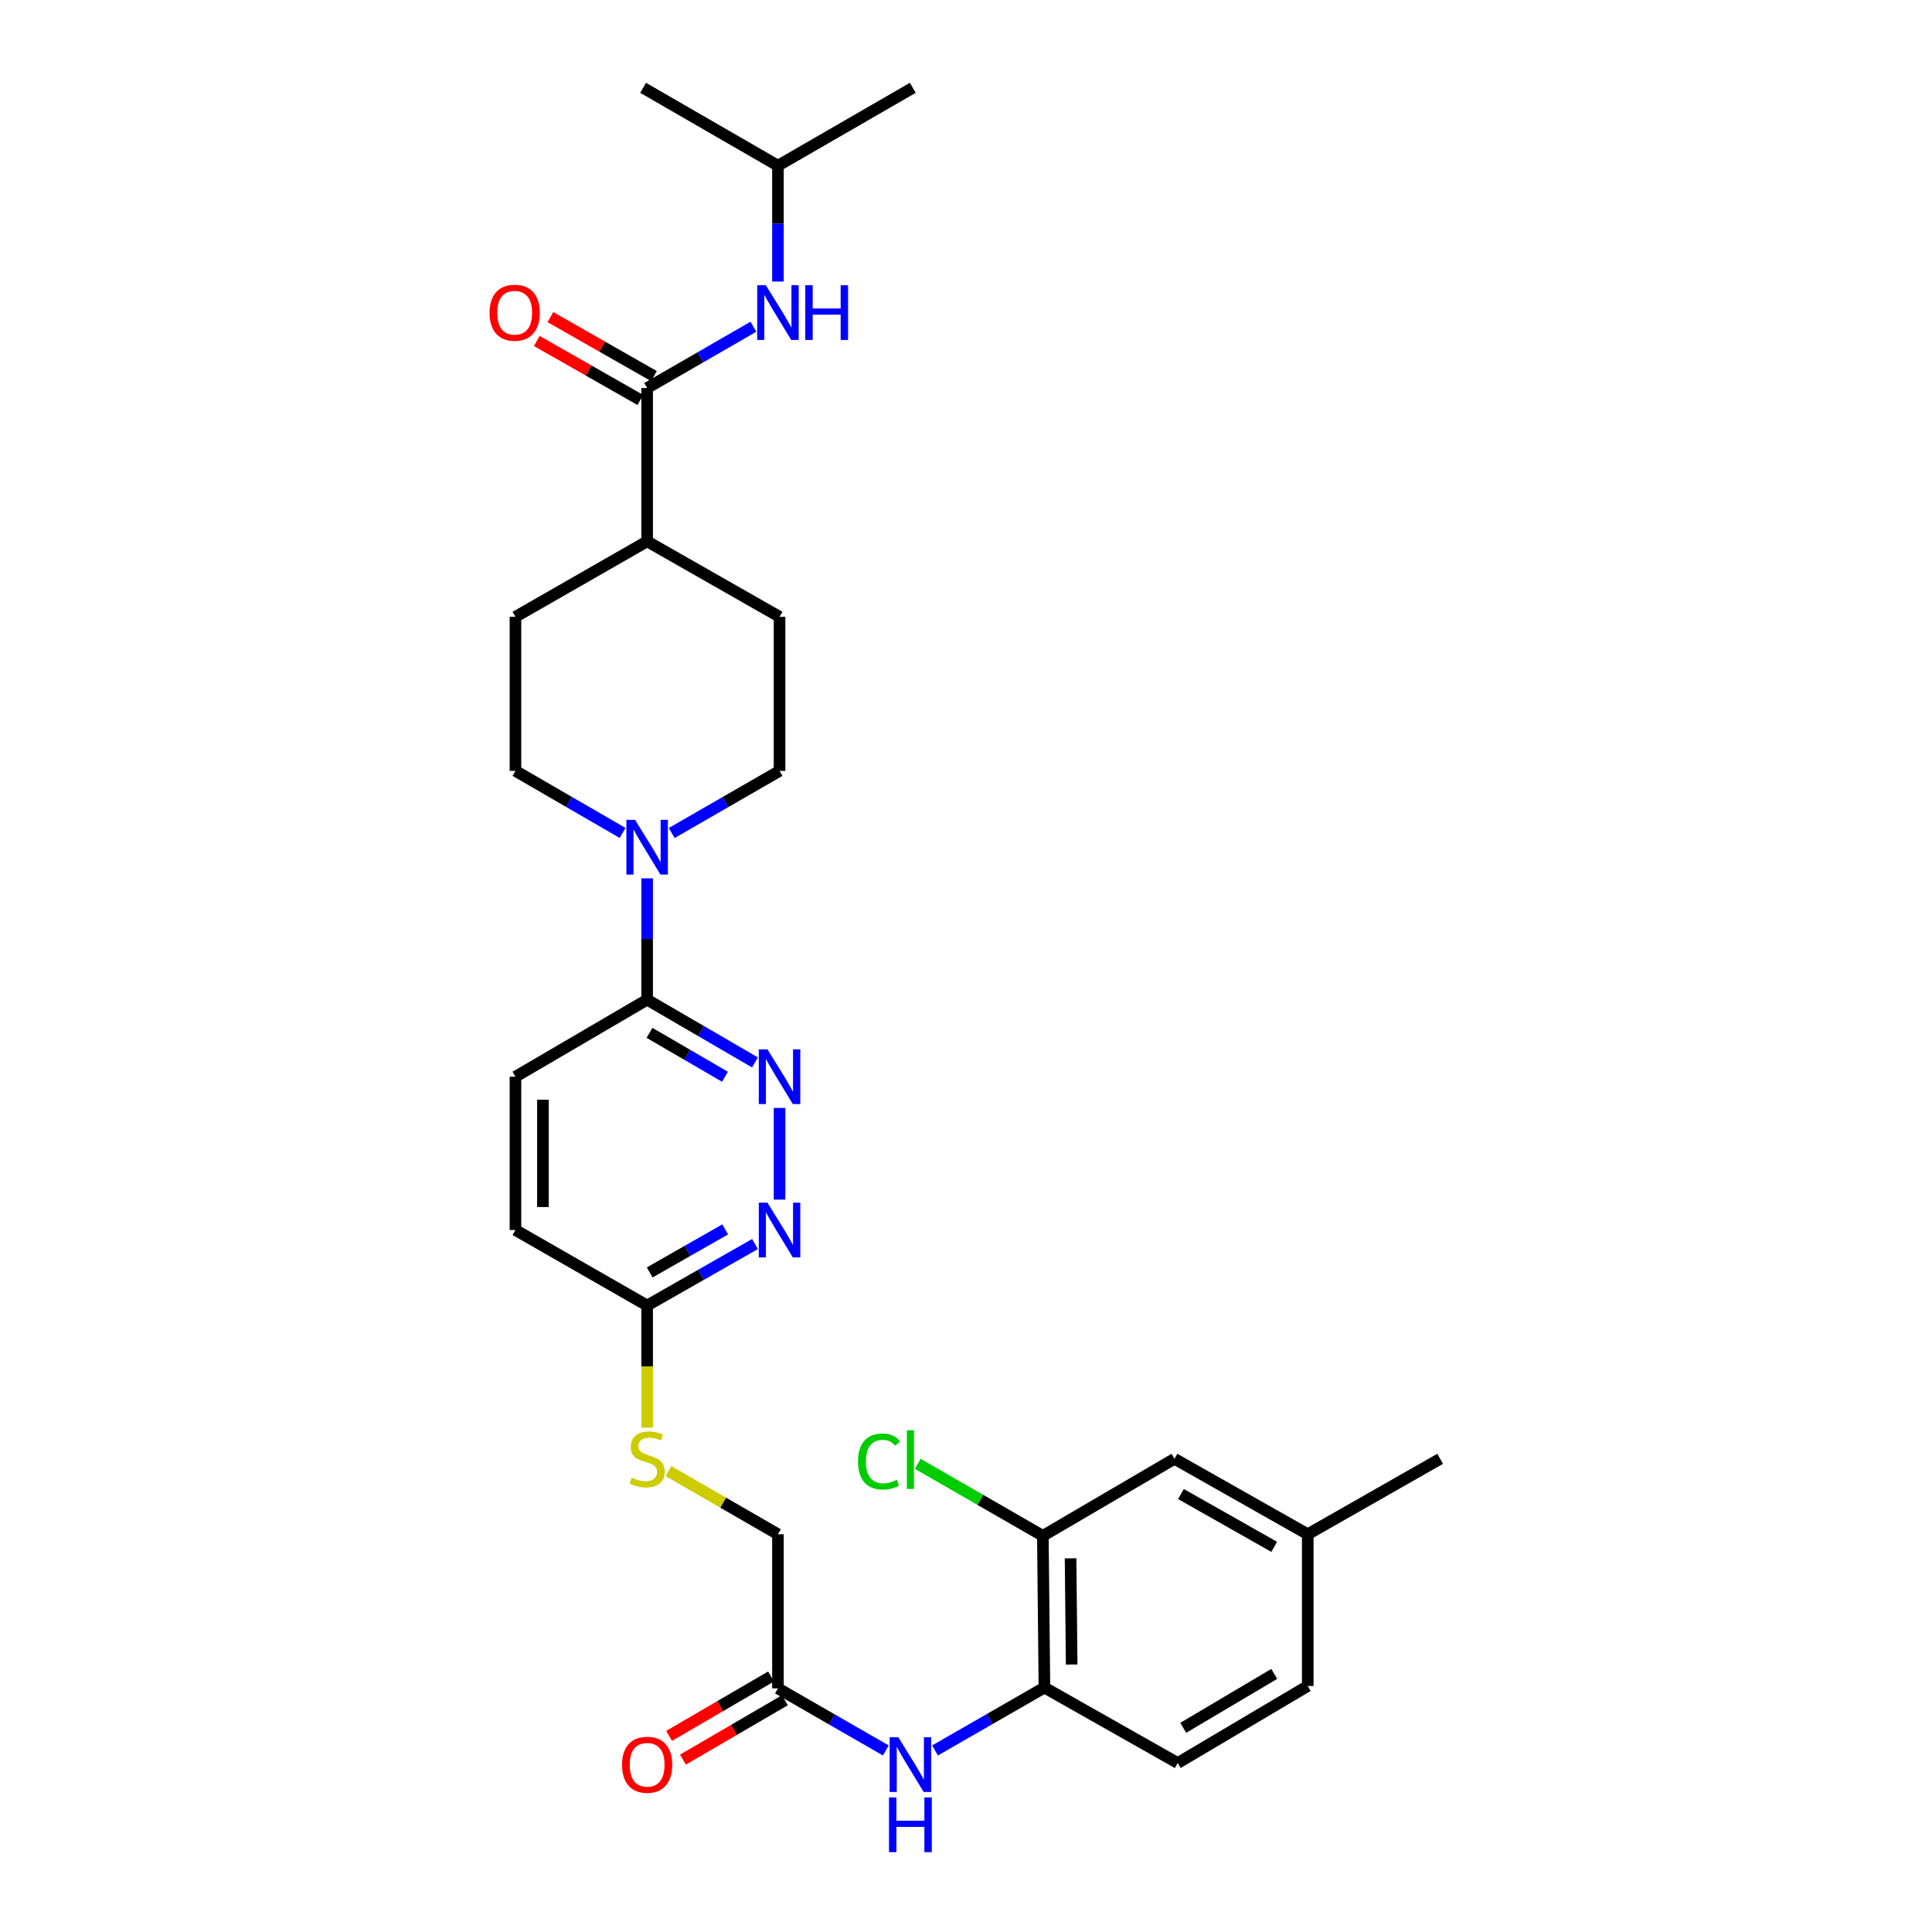 <?xml version='1.0' encoding='iso-8859-1'?>
<svg version='1.1' baseProfile='full'
              xmlns='http://www.w3.org/2000/svg'
                      xmlns:rdkit='http://www.rdkit.org/xml'
                      xmlns:xlink='http://www.w3.org/1999/xlink'
                  xml:space='preserve'
width='1000px' height='1000px' viewBox='0 0 1000 1000'>
<!-- END OF HEADER -->
<rect style='opacity:1.0;fill:#FFFFFF;stroke:none' width='1000' height='1000' x='0' y='0'> </rect>
<path class='bond-2' d='M 334.961,454.627 L 334.961,486.03' style='fill:none;fill-rule:evenodd;stroke:#0000FF;stroke-width:6px;stroke-linecap:butt;stroke-linejoin:miter;stroke-opacity:1' />
<path class='bond-2' d='M 334.961,486.03 L 334.961,517.433' style='fill:none;fill-rule:evenodd;stroke:#000000;stroke-width:6px;stroke-linecap:butt;stroke-linejoin:miter;stroke-opacity:1' />
<path class='bond-11' d='M 347.678,431.167 L 375.586,415.09' style='fill:none;fill-rule:evenodd;stroke:#0000FF;stroke-width:6px;stroke-linecap:butt;stroke-linejoin:miter;stroke-opacity:1' />
<path class='bond-11' d='M 375.586,415.09 L 403.495,399.012' style='fill:none;fill-rule:evenodd;stroke:#000000;stroke-width:6px;stroke-linecap:butt;stroke-linejoin:miter;stroke-opacity:1' />
<path class='bond-12' d='M 322.252,431.132 L 294.525,415.072' style='fill:none;fill-rule:evenodd;stroke:#0000FF;stroke-width:6px;stroke-linecap:butt;stroke-linejoin:miter;stroke-opacity:1' />
<path class='bond-12' d='M 294.525,415.072 L 266.798,399.012' style='fill:none;fill-rule:evenodd;stroke:#000000;stroke-width:6px;stroke-linecap:butt;stroke-linejoin:miter;stroke-opacity:1' />
<path class='bond-0' d='M 390.773,549.908 L 362.867,533.67' style='fill:none;fill-rule:evenodd;stroke:#0000FF;stroke-width:6px;stroke-linecap:butt;stroke-linejoin:miter;stroke-opacity:1' />
<path class='bond-0' d='M 362.867,533.67 L 334.961,517.433' style='fill:none;fill-rule:evenodd;stroke:#000000;stroke-width:6px;stroke-linecap:butt;stroke-linejoin:miter;stroke-opacity:1' />
<path class='bond-0' d='M 375.248,557.329 L 355.714,545.963' style='fill:none;fill-rule:evenodd;stroke:#0000FF;stroke-width:6px;stroke-linecap:butt;stroke-linejoin:miter;stroke-opacity:1' />
<path class='bond-0' d='M 355.714,545.963 L 336.18,534.597' style='fill:none;fill-rule:evenodd;stroke:#000000;stroke-width:6px;stroke-linecap:butt;stroke-linejoin:miter;stroke-opacity:1' />
<path class='bond-3' d='M 403.495,573.454 L 403.495,620.92' style='fill:none;fill-rule:evenodd;stroke:#0000FF;stroke-width:6px;stroke-linecap:butt;stroke-linejoin:miter;stroke-opacity:1' />
<path class='bond-1' d='M 334.961,200.845 L 334.961,280.196' style='fill:none;fill-rule:evenodd;stroke:#000000;stroke-width:6px;stroke-linecap:butt;stroke-linejoin:miter;stroke-opacity:1' />
<path class='bond-6' d='M 334.961,200.845 L 362.466,184.979' style='fill:none;fill-rule:evenodd;stroke:#000000;stroke-width:6px;stroke-linecap:butt;stroke-linejoin:miter;stroke-opacity:1' />
<path class='bond-6' d='M 362.466,184.979 L 389.971,169.113' style='fill:none;fill-rule:evenodd;stroke:#0000FF;stroke-width:6px;stroke-linecap:butt;stroke-linejoin:miter;stroke-opacity:1' />
<path class='bond-13' d='M 338.48,194.666 L 311.684,179.403' style='fill:none;fill-rule:evenodd;stroke:#000000;stroke-width:6px;stroke-linecap:butt;stroke-linejoin:miter;stroke-opacity:1' />
<path class='bond-13' d='M 311.684,179.403 L 284.888,164.14' style='fill:none;fill-rule:evenodd;stroke:#FF0000;stroke-width:6px;stroke-linecap:butt;stroke-linejoin:miter;stroke-opacity:1' />
<path class='bond-13' d='M 331.441,207.024 L 304.645,191.761' style='fill:none;fill-rule:evenodd;stroke:#000000;stroke-width:6px;stroke-linecap:butt;stroke-linejoin:miter;stroke-opacity:1' />
<path class='bond-13' d='M 304.645,191.761 L 277.848,176.497' style='fill:none;fill-rule:evenodd;stroke:#FF0000;stroke-width:6px;stroke-linecap:butt;stroke-linejoin:miter;stroke-opacity:1' />
<path class='bond-16' d='M 334.961,517.433 L 266.798,557.31' style='fill:none;fill-rule:evenodd;stroke:#000000;stroke-width:6px;stroke-linecap:butt;stroke-linejoin:miter;stroke-opacity:1' />
<path class='bond-31' d='M 390.783,643.908 L 362.872,659.82' style='fill:none;fill-rule:evenodd;stroke:#0000FF;stroke-width:6px;stroke-linecap:butt;stroke-linejoin:miter;stroke-opacity:1' />
<path class='bond-31' d='M 362.872,659.82 L 334.961,675.731' style='fill:none;fill-rule:evenodd;stroke:#000000;stroke-width:6px;stroke-linecap:butt;stroke-linejoin:miter;stroke-opacity:1' />
<path class='bond-31' d='M 375.366,636.326 L 355.828,647.464' style='fill:none;fill-rule:evenodd;stroke:#0000FF;stroke-width:6px;stroke-linecap:butt;stroke-linejoin:miter;stroke-opacity:1' />
<path class='bond-31' d='M 355.828,647.464 L 336.29,658.603' style='fill:none;fill-rule:evenodd;stroke:#000000;stroke-width:6px;stroke-linecap:butt;stroke-linejoin:miter;stroke-opacity:1' />
<path class='bond-4' d='M 458.505,906.037 L 430.585,889.968' style='fill:none;fill-rule:evenodd;stroke:#0000FF;stroke-width:6px;stroke-linecap:butt;stroke-linejoin:miter;stroke-opacity:1' />
<path class='bond-4' d='M 430.585,889.968 L 402.665,873.898' style='fill:none;fill-rule:evenodd;stroke:#000000;stroke-width:6px;stroke-linecap:butt;stroke-linejoin:miter;stroke-opacity:1' />
<path class='bond-5' d='M 483.963,906.033 L 512.279,889.756' style='fill:none;fill-rule:evenodd;stroke:#0000FF;stroke-width:6px;stroke-linecap:butt;stroke-linejoin:miter;stroke-opacity:1' />
<path class='bond-5' d='M 512.279,889.756 L 540.594,873.48' style='fill:none;fill-rule:evenodd;stroke:#000000;stroke-width:6px;stroke-linecap:butt;stroke-linejoin:miter;stroke-opacity:1' />
<path class='bond-8' d='M 540.594,873.48 L 539.78,794.959' style='fill:none;fill-rule:evenodd;stroke:#000000;stroke-width:6px;stroke-linecap:butt;stroke-linejoin:miter;stroke-opacity:1' />
<path class='bond-8' d='M 554.693,861.554 L 554.124,806.589' style='fill:none;fill-rule:evenodd;stroke:#000000;stroke-width:6px;stroke-linecap:butt;stroke-linejoin:miter;stroke-opacity:1' />
<path class='bond-18' d='M 540.594,873.48 L 609.587,912.535' style='fill:none;fill-rule:evenodd;stroke:#000000;stroke-width:6px;stroke-linecap:butt;stroke-linejoin:miter;stroke-opacity:1' />
<path class='bond-26' d='M 402.665,145.729 L 402.665,115.744' style='fill:none;fill-rule:evenodd;stroke:#0000FF;stroke-width:6px;stroke-linecap:butt;stroke-linejoin:miter;stroke-opacity:1' />
<path class='bond-26' d='M 402.665,115.744 L 402.665,85.758' style='fill:none;fill-rule:evenodd;stroke:#000000;stroke-width:6px;stroke-linecap:butt;stroke-linejoin:miter;stroke-opacity:1' />
<path class='bond-7' d='M 402.665,873.898 L 402.665,794.129' style='fill:none;fill-rule:evenodd;stroke:#000000;stroke-width:6px;stroke-linecap:butt;stroke-linejoin:miter;stroke-opacity:1' />
<path class='bond-17' d='M 399.085,867.755 L 372.712,883.125' style='fill:none;fill-rule:evenodd;stroke:#000000;stroke-width:6px;stroke-linecap:butt;stroke-linejoin:miter;stroke-opacity:1' />
<path class='bond-17' d='M 372.712,883.125 L 346.339,898.495' style='fill:none;fill-rule:evenodd;stroke:#FF0000;stroke-width:6px;stroke-linecap:butt;stroke-linejoin:miter;stroke-opacity:1' />
<path class='bond-17' d='M 406.246,880.042 L 379.873,895.412' style='fill:none;fill-rule:evenodd;stroke:#000000;stroke-width:6px;stroke-linecap:butt;stroke-linejoin:miter;stroke-opacity:1' />
<path class='bond-17' d='M 379.873,895.412 L 353.5,910.782' style='fill:none;fill-rule:evenodd;stroke:#FF0000;stroke-width:6px;stroke-linecap:butt;stroke-linejoin:miter;stroke-opacity:1' />
<path class='bond-15' d='M 539.78,794.959 L 607.904,755.074' style='fill:none;fill-rule:evenodd;stroke:#000000;stroke-width:6px;stroke-linecap:butt;stroke-linejoin:miter;stroke-opacity:1' />
<path class='bond-22' d='M 539.78,794.959 L 507.411,776.321' style='fill:none;fill-rule:evenodd;stroke:#000000;stroke-width:6px;stroke-linecap:butt;stroke-linejoin:miter;stroke-opacity:1' />
<path class='bond-22' d='M 507.411,776.321 L 475.041,757.683' style='fill:none;fill-rule:evenodd;stroke:#00CC00;stroke-width:6px;stroke-linecap:butt;stroke-linejoin:miter;stroke-opacity:1' />
<path class='bond-9' d='M 334.961,675.731 L 266.798,636.661' style='fill:none;fill-rule:evenodd;stroke:#000000;stroke-width:6px;stroke-linecap:butt;stroke-linejoin:miter;stroke-opacity:1' />
<path class='bond-14' d='M 334.961,675.731 L 334.961,707.351' style='fill:none;fill-rule:evenodd;stroke:#000000;stroke-width:6px;stroke-linecap:butt;stroke-linejoin:miter;stroke-opacity:1' />
<path class='bond-14' d='M 334.961,707.351 L 334.961,738.971' style='fill:none;fill-rule:evenodd;stroke:#CCCC00;stroke-width:6px;stroke-linecap:butt;stroke-linejoin:miter;stroke-opacity:1' />
<path class='bond-10' d='M 334.961,280.196 L 266.798,319.266' style='fill:none;fill-rule:evenodd;stroke:#000000;stroke-width:6px;stroke-linecap:butt;stroke-linejoin:miter;stroke-opacity:1' />
<path class='bond-30' d='M 334.961,280.196 L 403.495,319.266' style='fill:none;fill-rule:evenodd;stroke:#000000;stroke-width:6px;stroke-linecap:butt;stroke-linejoin:miter;stroke-opacity:1' />
<path class='bond-20' d='M 403.495,399.012 L 403.495,319.266' style='fill:none;fill-rule:evenodd;stroke:#000000;stroke-width:6px;stroke-linecap:butt;stroke-linejoin:miter;stroke-opacity:1' />
<path class='bond-19' d='M 266.798,399.012 L 266.798,319.266' style='fill:none;fill-rule:evenodd;stroke:#000000;stroke-width:6px;stroke-linecap:butt;stroke-linejoin:miter;stroke-opacity:1' />
<path class='bond-21' d='M 345.995,761.439 L 374.33,777.784' style='fill:none;fill-rule:evenodd;stroke:#CCCC00;stroke-width:6px;stroke-linecap:butt;stroke-linejoin:miter;stroke-opacity:1' />
<path class='bond-21' d='M 374.33,777.784 L 402.665,794.129' style='fill:none;fill-rule:evenodd;stroke:#000000;stroke-width:6px;stroke-linecap:butt;stroke-linejoin:miter;stroke-opacity:1' />
<path class='bond-32' d='M 607.904,755.074 L 676.888,794.129' style='fill:none;fill-rule:evenodd;stroke:#000000;stroke-width:6px;stroke-linecap:butt;stroke-linejoin:miter;stroke-opacity:1' />
<path class='bond-32' d='M 611.245,773.309 L 659.534,800.647' style='fill:none;fill-rule:evenodd;stroke:#000000;stroke-width:6px;stroke-linecap:butt;stroke-linejoin:miter;stroke-opacity:1' />
<path class='bond-23' d='M 266.798,557.31 L 266.798,636.661' style='fill:none;fill-rule:evenodd;stroke:#000000;stroke-width:6px;stroke-linecap:butt;stroke-linejoin:miter;stroke-opacity:1' />
<path class='bond-23' d='M 281.02,569.213 L 281.02,624.758' style='fill:none;fill-rule:evenodd;stroke:#000000;stroke-width:6px;stroke-linecap:butt;stroke-linejoin:miter;stroke-opacity:1' />
<path class='bond-25' d='M 609.587,912.535 L 676.888,872.666' style='fill:none;fill-rule:evenodd;stroke:#000000;stroke-width:6px;stroke-linecap:butt;stroke-linejoin:miter;stroke-opacity:1' />
<path class='bond-25' d='M 612.433,894.318 L 659.544,866.41' style='fill:none;fill-rule:evenodd;stroke:#000000;stroke-width:6px;stroke-linecap:butt;stroke-linejoin:miter;stroke-opacity:1' />
<path class='bond-24' d='M 676.888,794.129 L 676.888,872.666' style='fill:none;fill-rule:evenodd;stroke:#000000;stroke-width:6px;stroke-linecap:butt;stroke-linejoin:miter;stroke-opacity:1' />
<path class='bond-27' d='M 676.888,794.129 L 745.422,755.074' style='fill:none;fill-rule:evenodd;stroke:#000000;stroke-width:6px;stroke-linecap:butt;stroke-linejoin:miter;stroke-opacity:1' />
<path class='bond-28' d='M 402.665,85.758 L 332.867,45.455' style='fill:none;fill-rule:evenodd;stroke:#000000;stroke-width:6px;stroke-linecap:butt;stroke-linejoin:miter;stroke-opacity:1' />
<path class='bond-29' d='M 402.665,85.758 L 472.463,45.455' style='fill:none;fill-rule:evenodd;stroke:#000000;stroke-width:6px;stroke-linecap:butt;stroke-linejoin:miter;stroke-opacity:1' />
<path  class='atom-0' d='M 328.701 424.334
L 337.981 439.334
Q 338.901 440.814, 340.381 443.494
Q 341.861 446.174, 341.941 446.334
L 341.941 424.334
L 345.701 424.334
L 345.701 452.654
L 341.821 452.654
L 331.861 436.254
Q 330.701 434.334, 329.461 432.134
Q 328.261 429.934, 327.901 429.254
L 327.901 452.654
L 324.221 452.654
L 324.221 424.334
L 328.701 424.334
' fill='#0000FF'/>
<path  class='atom-1' d='M 397.235 543.15
L 406.515 558.15
Q 407.435 559.63, 408.915 562.31
Q 410.395 564.99, 410.475 565.15
L 410.475 543.15
L 414.235 543.15
L 414.235 571.47
L 410.355 571.47
L 400.395 555.07
Q 399.235 553.15, 397.995 550.95
Q 396.795 548.75, 396.435 548.07
L 396.435 571.47
L 392.755 571.47
L 392.755 543.15
L 397.235 543.15
' fill='#0000FF'/>
<path  class='atom-4' d='M 397.235 622.501
L 406.515 637.501
Q 407.435 638.981, 408.915 641.661
Q 410.395 644.341, 410.475 644.501
L 410.475 622.501
L 414.235 622.501
L 414.235 650.821
L 410.355 650.821
L 400.395 634.421
Q 399.235 632.501, 397.995 630.301
Q 396.795 628.101, 396.435 627.421
L 396.435 650.821
L 392.755 650.821
L 392.755 622.501
L 397.235 622.501
' fill='#0000FF'/>
<path  class='atom-5' d='M 464.963 899.196
L 474.243 914.196
Q 475.163 915.676, 476.643 918.356
Q 478.123 921.036, 478.203 921.196
L 478.203 899.196
L 481.963 899.196
L 481.963 927.516
L 478.083 927.516
L 468.123 911.116
Q 466.963 909.196, 465.723 906.996
Q 464.523 904.796, 464.163 904.116
L 464.163 927.516
L 460.483 927.516
L 460.483 899.196
L 464.963 899.196
' fill='#0000FF'/>
<path  class='atom-5' d='M 460.143 930.348
L 463.983 930.348
L 463.983 942.388
L 478.463 942.388
L 478.463 930.348
L 482.303 930.348
L 482.303 958.668
L 478.463 958.668
L 478.463 945.588
L 463.983 945.588
L 463.983 958.668
L 460.143 958.668
L 460.143 930.348
' fill='#0000FF'/>
<path  class='atom-7' d='M 396.405 147.63
L 405.685 162.63
Q 406.605 164.11, 408.085 166.79
Q 409.565 169.47, 409.645 169.63
L 409.645 147.63
L 413.405 147.63
L 413.405 175.95
L 409.525 175.95
L 399.565 159.55
Q 398.405 157.63, 397.165 155.43
Q 395.965 153.23, 395.605 152.55
L 395.605 175.95
L 391.925 175.95
L 391.925 147.63
L 396.405 147.63
' fill='#0000FF'/>
<path  class='atom-7' d='M 416.805 147.63
L 420.645 147.63
L 420.645 159.67
L 435.125 159.67
L 435.125 147.63
L 438.965 147.63
L 438.965 175.95
L 435.125 175.95
L 435.125 162.87
L 420.645 162.87
L 420.645 175.95
L 416.805 175.95
L 416.805 147.63
' fill='#0000FF'/>
<path  class='atom-14' d='M 253.395 161.87
Q 253.395 155.07, 256.755 151.27
Q 260.115 147.47, 266.395 147.47
Q 272.675 147.47, 276.035 151.27
Q 279.395 155.07, 279.395 161.87
Q 279.395 168.75, 275.995 172.67
Q 272.595 176.55, 266.395 176.55
Q 260.155 176.55, 256.755 172.67
Q 253.395 168.79, 253.395 161.87
M 266.395 173.35
Q 270.715 173.35, 273.035 170.47
Q 275.395 167.55, 275.395 161.87
Q 275.395 156.31, 273.035 153.51
Q 270.715 150.67, 266.395 150.67
Q 262.075 150.67, 259.715 153.47
Q 257.395 156.27, 257.395 161.87
Q 257.395 167.59, 259.715 170.47
Q 262.075 173.35, 266.395 173.35
' fill='#FF0000'/>
<path  class='atom-15' d='M 326.961 764.794
Q 327.281 764.914, 328.601 765.474
Q 329.921 766.034, 331.361 766.394
Q 332.841 766.714, 334.281 766.714
Q 336.961 766.714, 338.521 765.434
Q 340.081 764.114, 340.081 761.834
Q 340.081 760.274, 339.281 759.314
Q 338.521 758.354, 337.321 757.834
Q 336.121 757.314, 334.121 756.714
Q 331.601 755.954, 330.081 755.234
Q 328.601 754.514, 327.521 752.994
Q 326.481 751.474, 326.481 748.914
Q 326.481 745.354, 328.881 743.154
Q 331.321 740.954, 336.121 740.954
Q 339.401 740.954, 343.121 742.514
L 342.201 745.594
Q 338.801 744.194, 336.241 744.194
Q 333.481 744.194, 331.961 745.354
Q 330.441 746.474, 330.481 748.434
Q 330.481 749.954, 331.241 750.874
Q 332.041 751.794, 333.161 752.314
Q 334.321 752.834, 336.241 753.434
Q 338.801 754.234, 340.321 755.034
Q 341.841 755.834, 342.921 757.474
Q 344.041 759.074, 344.041 761.834
Q 344.041 765.754, 341.401 767.874
Q 338.801 769.954, 334.441 769.954
Q 331.921 769.954, 330.001 769.394
Q 328.121 768.874, 325.881 767.954
L 326.961 764.794
' fill='#CCCC00'/>
<path  class='atom-18' d='M 321.961 913.436
Q 321.961 906.636, 325.321 902.836
Q 328.681 899.036, 334.961 899.036
Q 341.241 899.036, 344.601 902.836
Q 347.961 906.636, 347.961 913.436
Q 347.961 920.316, 344.561 924.236
Q 341.161 928.116, 334.961 928.116
Q 328.721 928.116, 325.321 924.236
Q 321.961 920.356, 321.961 913.436
M 334.961 924.916
Q 339.281 924.916, 341.601 922.036
Q 343.961 919.116, 343.961 913.436
Q 343.961 907.876, 341.601 905.076
Q 339.281 902.236, 334.961 902.236
Q 330.641 902.236, 328.281 905.036
Q 325.961 907.836, 325.961 913.436
Q 325.961 919.156, 328.281 922.036
Q 330.641 924.916, 334.961 924.916
' fill='#FF0000'/>
<path  class='atom-23' d='M 444.103 756.465
Q 444.103 749.425, 447.383 745.745
Q 450.703 742.025, 456.983 742.025
Q 462.823 742.025, 465.943 746.145
L 463.303 748.305
Q 461.023 745.305, 456.983 745.305
Q 452.703 745.305, 450.423 748.185
Q 448.183 751.025, 448.183 756.465
Q 448.183 762.065, 450.503 764.945
Q 452.863 767.825, 457.423 767.825
Q 460.543 767.825, 464.183 765.945
L 465.303 768.945
Q 463.823 769.905, 461.583 770.465
Q 459.343 771.025, 456.863 771.025
Q 450.703 771.025, 447.383 767.265
Q 444.103 763.505, 444.103 756.465
' fill='#00CC00'/>
<path  class='atom-23' d='M 469.383 740.305
L 473.063 740.305
L 473.063 770.665
L 469.383 770.665
L 469.383 740.305
' fill='#00CC00'/>
</svg>
